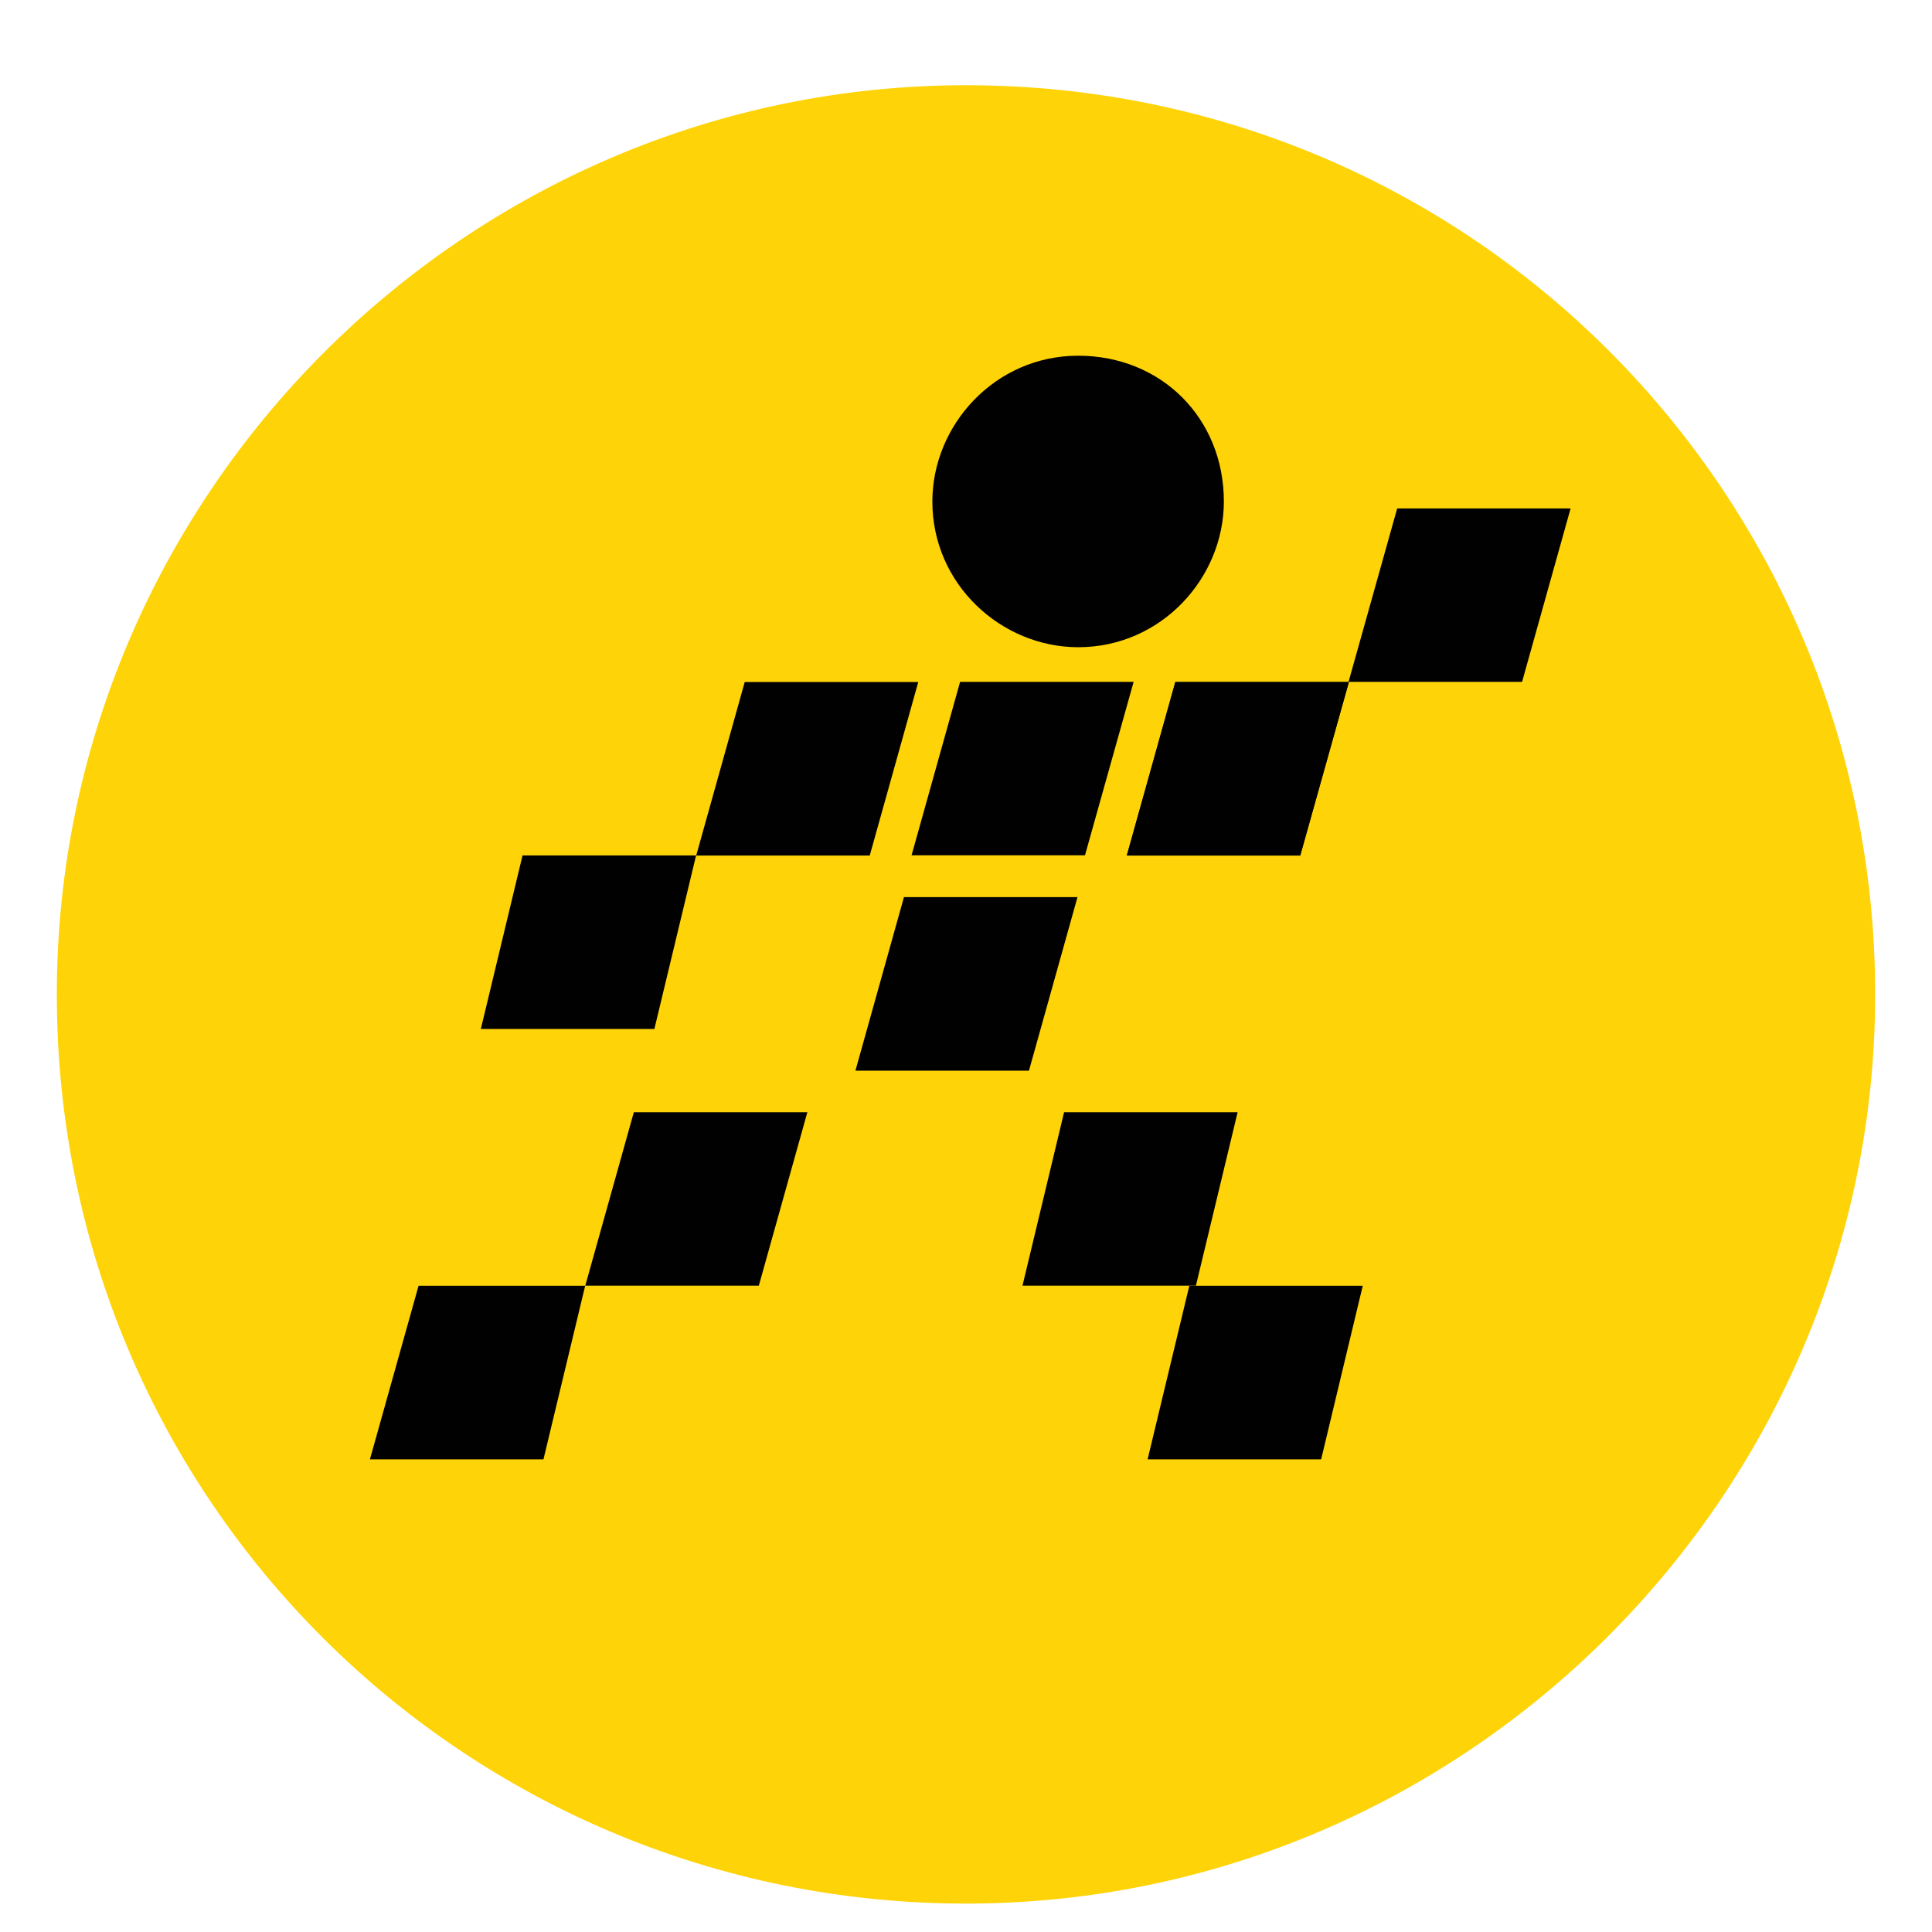 <svg width="17" height="17" viewBox="0 0 17 17" fill="none" xmlns="http://www.w3.org/2000/svg">
<path d="M16.5 8.75C16.5 13.147 12.897 16.75 8.5 16.75C4.103 16.75 0.5 13.208 0.5 8.75C0.5 4.353 4.103 0.75 8.5 0.75C12.958 0.75 16.5 4.353 16.5 8.75Z" fill="#FED307"/>
<path d="M12.294 4.474L11.866 6H13.393L13.82 4.474H12.294Z" fill="#010101"/>
<path d="M8.08 6.001H6.553L6.126 7.528H7.653L8.08 6.001Z" fill="#010101"/>
<path d="M11.441 7.528L11.869 6.001H10.342L9.915 7.528H11.441Z" fill="#010101"/>
<path d="M6.125 7.527H4.598L4.231 9.054H5.758L6.125 7.527Z" fill="#010101"/>
<path d="M9.547 7.526L9.975 6H8.448L8.021 7.526H9.547Z" fill="#010101"/>
<path d="M9.481 7.894H7.954L7.527 9.421H9.054L9.481 7.894Z" fill="#010101"/>
<path d="M11.441 7.528L11.869 6.001H10.342L9.915 7.528H11.441Z" fill="#010101"/>
<path d="M5.15 11.313H6.677L7.104 9.787H5.577L5.15 11.313Z" fill="#010101"/>
<path d="M10.89 9.787H9.363L8.997 11.313H10.523L10.89 9.787Z" fill="#010101"/>
<path d="M3.255 12.841H4.782L5.149 11.314H3.683L3.255 12.841Z" fill="#010101"/>
<path d="M10.098 12.841H11.625L11.991 11.314H10.465L10.098 12.841Z" fill="#010101"/>
<path d="M10.769 4.413C10.769 5.085 10.219 5.695 9.487 5.695C8.815 5.695 8.204 5.146 8.204 4.413C8.204 3.741 8.754 3.13 9.487 3.13C10.219 3.13 10.769 3.68 10.769 4.413Z" fill="#010101"/>
</svg>
